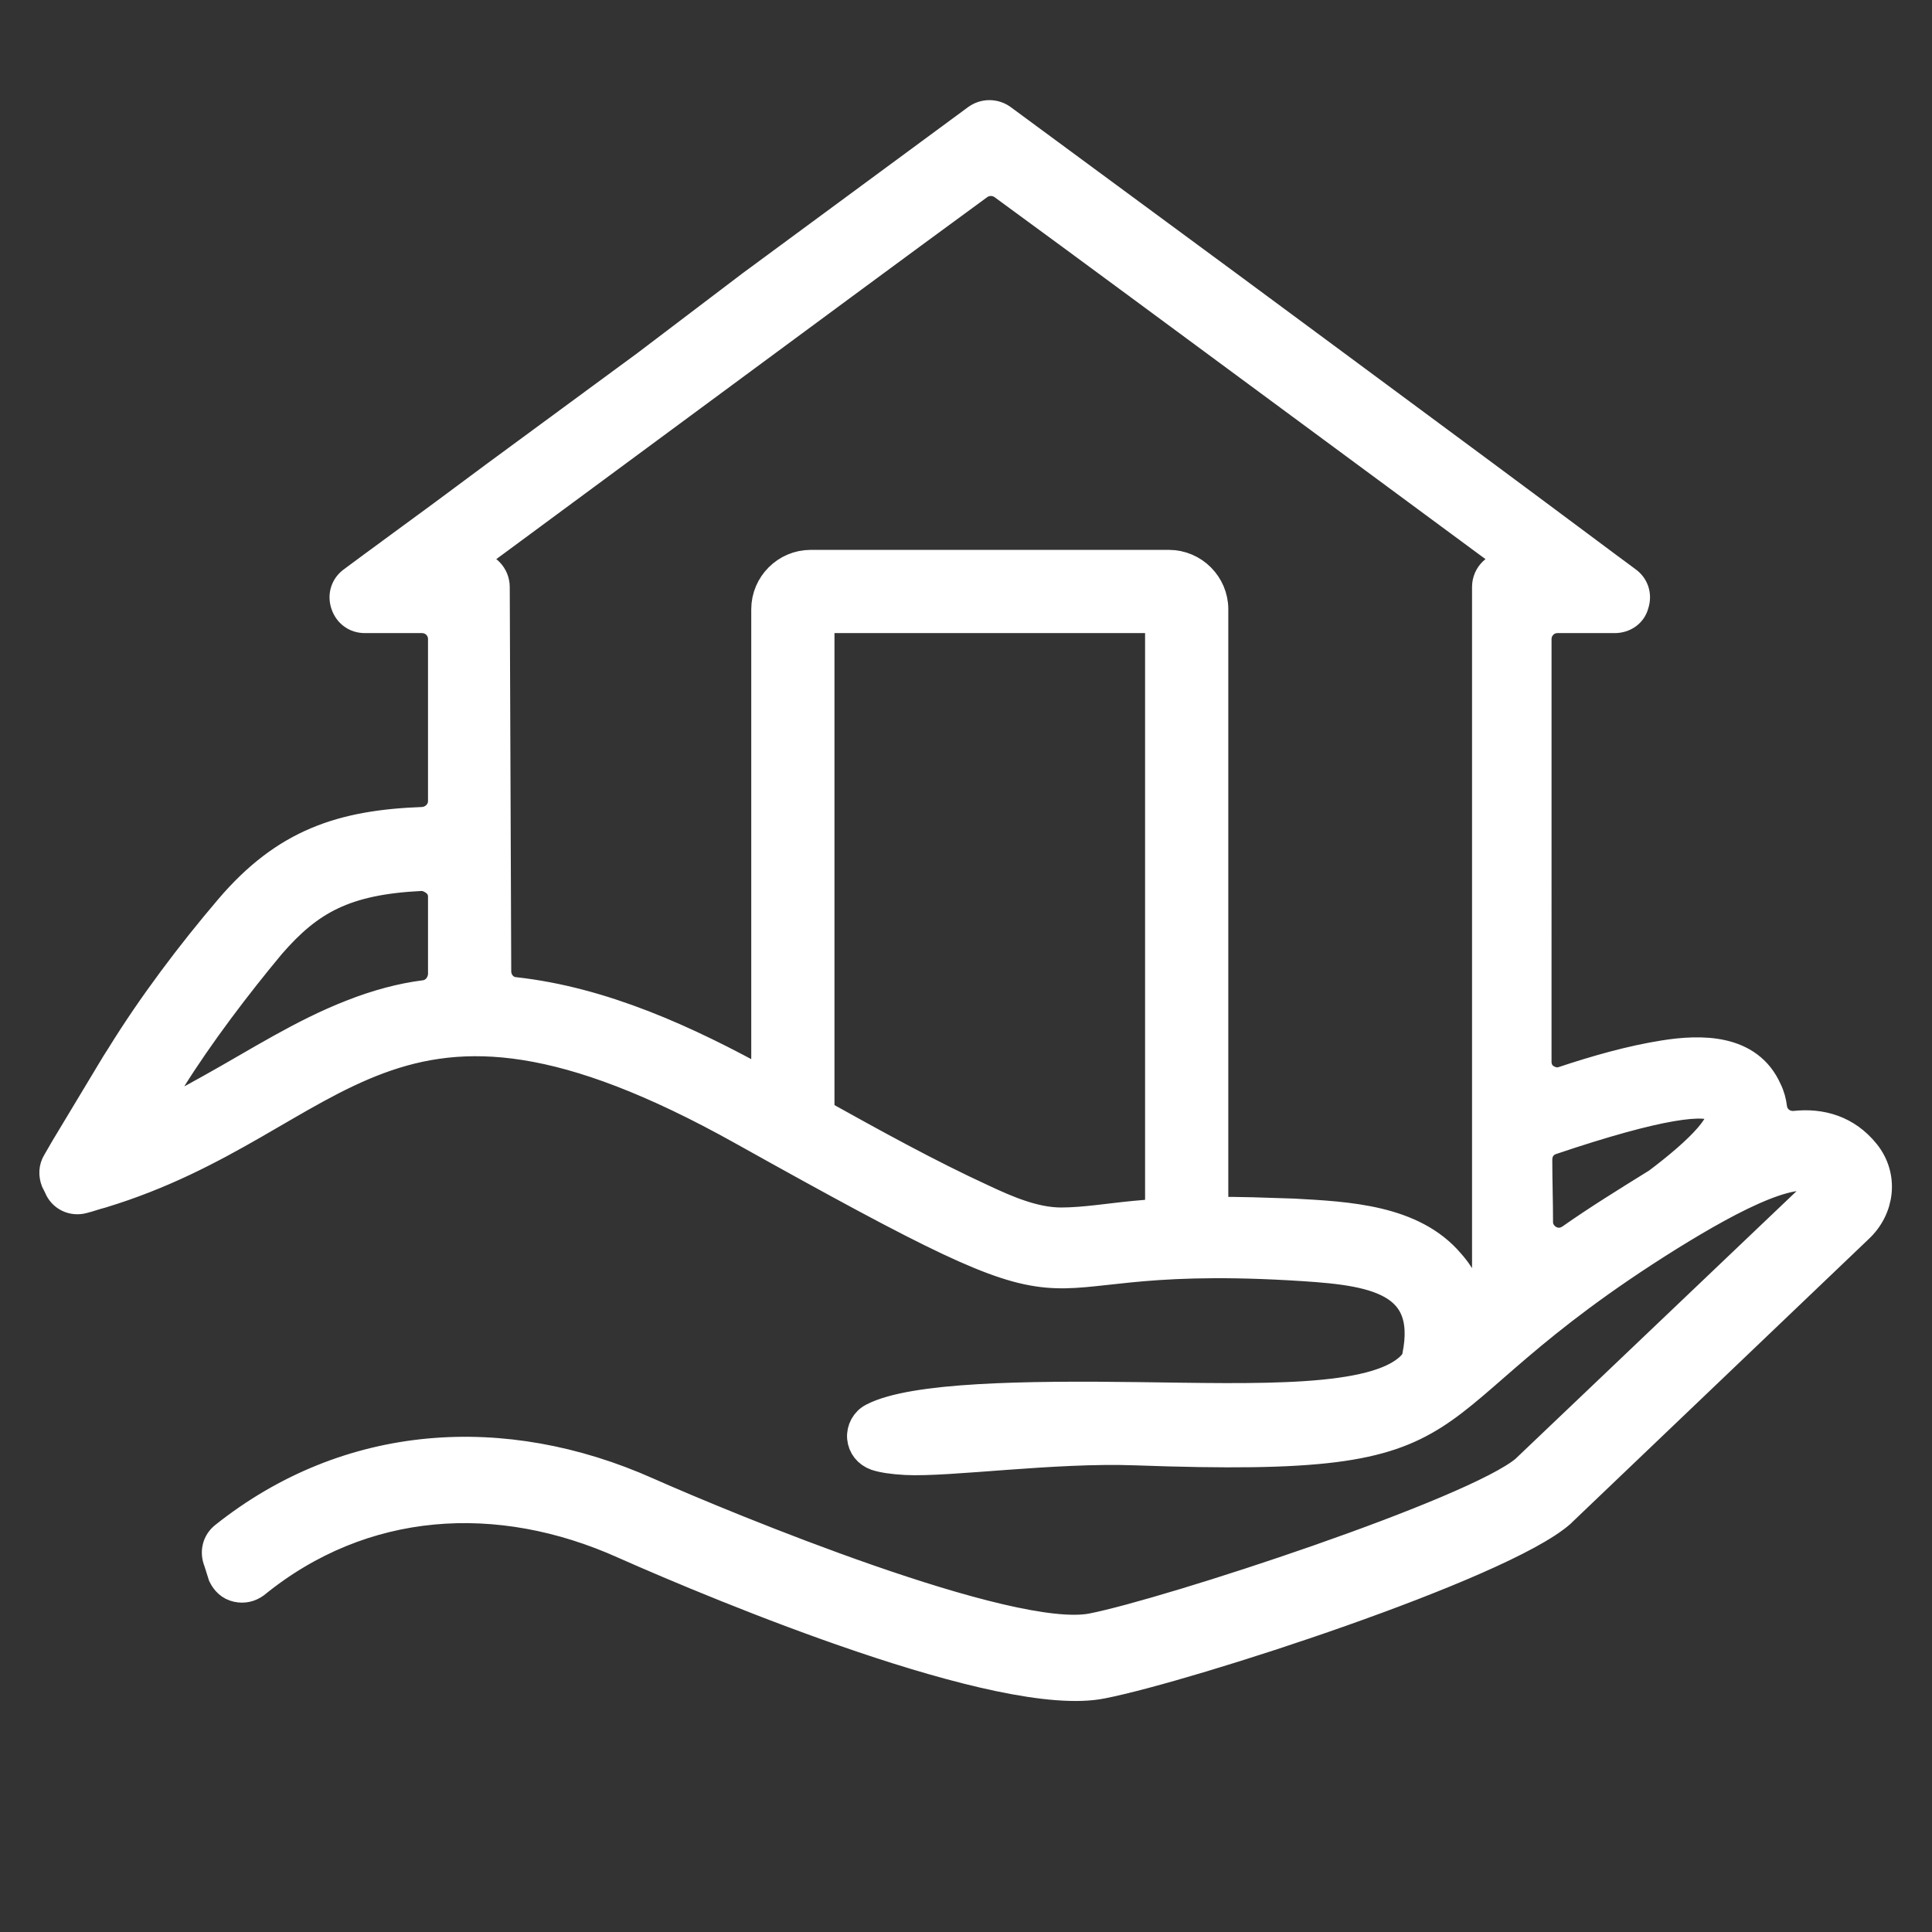 <?xml version="1.0" encoding="utf-8"?>
<!-- Generator: Adobe Illustrator 26.4.0, SVG Export Plug-In . SVG Version: 6.00 Build 0)  -->
<svg version="1.1" id="Calque_1" xmlns="http://www.w3.org/2000/svg" xmlns:xlink="http://www.w3.org/1999/xlink" x="0px" y="0px"
	 viewBox="0 0 260 260" style="enable-background:new 0 0 260 260;" xml:space="preserve">
<rect x="0" y="0" width="260" height="260" fill="#333333" stroke="none"/>
<style type="text/css">
	.st0{fill-rule:evenodd;clip-rule:evenodd;fill:#FFFFFF;stroke:#FFFFFF;stroke-width:4;stroke-miterlimit:10;}
</style>
<path class="st0" d="M59.6,120.7c0-0.8-0.3-1.5-0.9-2c-0.6-0.5-1.3-0.8-2-0.8c-10.3,0.5-15.1,3.2-20.3,9.2
	c-4.5,5.4-9.6,12.1-13.4,18.2c-0.3,0.4-0.5,0.9-0.8,1.3l0,0l-2.7,4.4c3-1.3,5.9-2.8,8.9-4.5c6.3-3.5,12.3-7.4,19-10
	c3.3-1.3,6.6-2.2,9.8-2.6c1.4-0.2,2.3-1.4,2.4-2.7V120.7z M208.8,153.4c28.8-9.7,26.5-3.4,14.1,5.9c-0.1,0.1-0.1,0.1-0.2,0.1
	c-3.7,2.3-7.6,4.7-11.3,7.3c-0.9,0.6-1.9,0.7-2.9,0.2c-0.9-0.5-1.5-1.4-1.5-2.4c0-2.8-0.1-5.6-0.1-8.4
	C206.9,154.8,207.6,153.8,208.8,153.4z M163.3,163.1V82c0-3.3-2.7-6-6-6h-48.2c-3.3,0-6,2.7-6,6v63.9c-10.8-6-22.1-11.1-33.8-12.4
	c-1.4-0.1-2.5-1.3-2.5-2.8L66.6,79c0-1.5-1.2-2.8-2.8-2.8h-1.7l4.5-3.3l46.6-34.4l9.5-7l9-6.6c1-0.7,2.3-0.7,3.3,0l9,6.6l9.5,7
	l46.6,34.4l4.5,3.3h-1.7c-1.5,0-2.8,1.2-2.8,2.8v94.6c0,0.9-0.4,1.7-1.1,2.2l-0.5,0.3c-0.1,0-0.1,0.1-0.1,0.1
	c-0.1,0.1-0.1,0.1-0.2,0.2c-0.4-2.3-1.4-4.5-3.1-6.4c-5-5.9-13.8-6.3-21-6.7C170.3,163.2,166.8,163,163.3,163.1z M110.3,149.9V83.2
	h45.8v80.1c-1.1,0.1-2.3,0.2-3.4,0.3c-3.2,0.3-6.8,0.9-9.9,0.9c-3.6,0-7.3-1.6-10.5-3.1C124.9,158,117.5,153.9,110.3,149.9z
	 M50.2,76.2l-2.7,2c-1,0.7-1.4,1.9-1,3.1s1.4,1.9,2.6,1.9h3.5h4.2c1.5,0,2.8,1.2,2.8,2.8v4.8v17c0,1.5-1.2,2.7-2.7,2.8
	c-10.9,0.4-18.5,2.9-26,11.7c-5.2,6.1-10.4,13-14.6,19.8l-0.7,1.1l-6.8,11.3l0,0l-1.1,1.9c-0.5,0.8-0.5,1.7-0.2,2.5l0.4,0.8
	c0.5,1.3,1.9,2,3.3,1.6c0.8-0.2,1.6-0.5,2.4-0.7c32.7-9.9,38.1-35.4,86.3-8.5c52.3,29.2,32.5,15.9,73.6,18.2
	c10.3,0.6,19.4,1.3,17.2,12.2c-0.1,0.6-0.4,1-0.8,1.4c-4.9,4.9-20.8,4.3-36.7,4.1c-15.1-0.2-30.3,0-35.7,2.8c-1,0.5-1.6,1.6-1.5,2.7
	c0.1,1.1,0.8,2,1.9,2.4c0.9,0.3,2.2,0.5,4,0.6c5.8,0.3,19.9-1.7,30.9-1.3c49.5,1.8,33.7-5.1,71.9-28.9c8.4-5.2,18.1-10.4,20.8-7
	c0,0,0,0,0,0.1c0.1,0.1-0.1,0.3-0.2,0.3l-39.9,38l-0.1,0.1c-6.8,5.8-48.1,19.3-58.3,21.3c-11.1,2.2-49.3-13.6-59.9-18.3
	c-19.3-8.6-40.2-7.3-56.9,6c-1,0.8-1.3,2.1-0.8,3.3L30,212c0.4,0.8,1,1.4,1.9,1.6c0.9,0.2,1.7,0,2.4-0.5
	c14.5-11.8,32.8-12.9,49.7-5.3c13.3,5.9,50.9,21.5,64.3,18.8c11.7-2.3,53.6-15.9,61.7-23l0.1-0.1l0.1-0.1l39.9-38.1l0,0
	c2.9-2.7,3.4-7,0.9-10.1l0,0c-2.5-3.1-5.9-4.1-9.5-3.7c-1.5,0.1-2.8-0.9-3-2.4c-0.1-0.8-0.3-1.6-0.7-2.4c-2.5-5.6-8.9-5.5-13.9-4.7
	c-4.4,0.7-9,2-13.5,3.5c-0.9,0.3-1.7,0.1-2.5-0.4c-0.7-0.5-1.1-1.3-1.1-2.2V86c0-1.5,1.2-2.8,2.8-2.8h4.2h3.5c1.2,0,2.3-0.7,2.6-1.9
	c0.4-1.2,0-2.4-1-3.1l-2.7-2l-9.4-7l-7-5.2l-20.4-15.1l-14.2-10.5l-9.5-7L134.8,16c-1-0.7-2.3-0.7-3.3,0l-20.9,15.4l-9.5,7L87,49.1
	l-20.4,15l-7,5.2L50.2,76.2z"/>
</svg>
